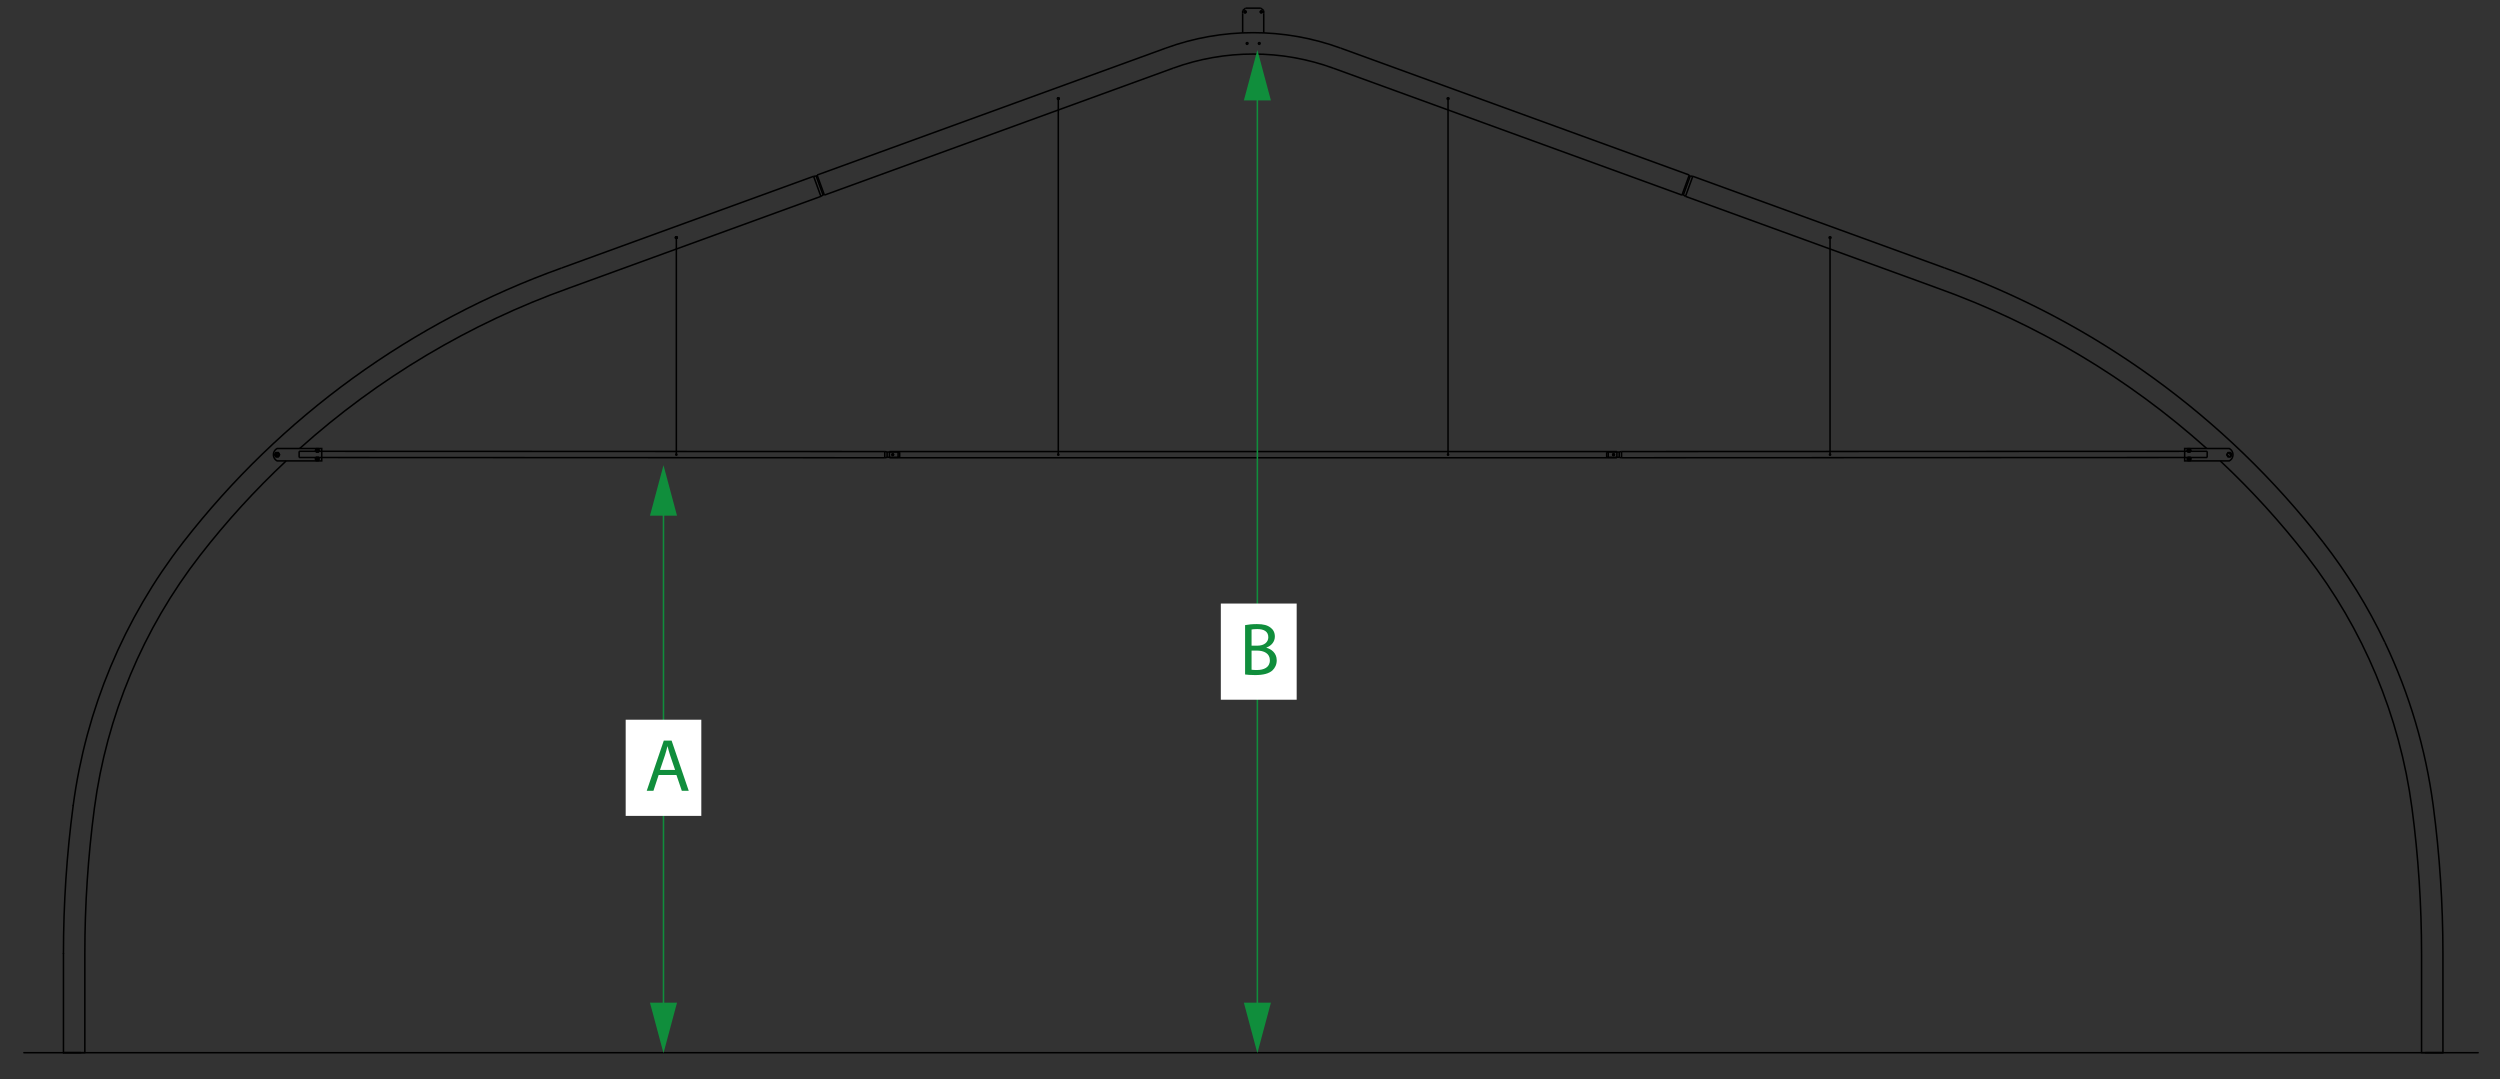 <?xml version="1.0" encoding="utf-8"?>
<!-- Generator: Adobe Illustrator 16.0.0, SVG Export Plug-In . SVG Version: 6.00 Build 0)  -->
<!DOCTYPE svg PUBLIC "-//W3C//DTD SVG 1.1//EN" "http://www.w3.org/Graphics/SVG/1.1/DTD/svg11.dtd">
<svg version="1.1" id="Calque_1" xmlns="http://www.w3.org/2000/svg" xmlns:xlink="http://www.w3.org/1999/xlink" x="0px" y="0px"
	 width="806.063px" height="347.902px" viewBox="0 0 806.063 347.902" enable-background="new 0 0 806.063 347.902"
	 xml:space="preserve">
<rect x="0" y="0" width="806.063" height="347.902" fill="#333333" stroke="none"/>
<g>
	<g>
		<defs>
			<rect id="SVGID_1_" x="7" y="-7.871" width="792.004" height="357.773"/>
		</defs>
		<clipPath id="SVGID_2_">
			<use xlink:href="#SVGID_1_"  overflow="visible"/>
		</clipPath>
		<path clip-path="url(#SVGID_2_)" fill="none" stroke="#000000" stroke-width="0.5" stroke-miterlimit="10" d="M401.166,3.83
			c0-0.168,0.131-0.301,0.299-0.301c0.164,0,0.299,0.133,0.299,0.301c0,0.166-0.135,0.301-0.299,0.301
			C401.297,4.131,401.166,3.996,401.166,3.83z"/>
		<path clip-path="url(#SVGID_2_)" fill="none" stroke="#000000" stroke-width="0.5" stroke-miterlimit="10" d="M406.359,3.83
			c0-0.168,0.133-0.301,0.301-0.301c0.164,0,0.297,0.133,0.297,0.301c0,0.166-0.133,0.301-0.297,0.301
			C406.492,4.131,406.359,3.996,406.359,3.83z"/>
	</g>
	<polygon fill="none" stroke="#000000" stroke-width="0.5" stroke-miterlimit="10" points="88.949,145.918 88.551,146.609 
		88.949,147.303 89.752,147.303 90.15,146.609 89.752,145.918 	"/>
	<g>
		<defs>
			<rect id="SVGID_3_" x="7" y="-7.871" width="792.004" height="357.773"/>
		</defs>
		<clipPath id="SVGID_4_">
			<use xlink:href="#SVGID_3_"  overflow="visible"/>
		</clipPath>
		<path clip-path="url(#SVGID_4_)" fill="none" stroke="#000000" stroke-width="0.5" stroke-miterlimit="10" d="M88.686,146.611
			c0-0.369,0.295-0.666,0.666-0.666c0.365,0,0.664,0.297,0.664,0.666c0,0.365-0.299,0.666-0.664,0.666
			C88.98,147.277,88.686,146.977,88.686,146.611z"/>
	</g>
	<polygon fill="none" stroke="#000000" stroke-width="0.5" stroke-miterlimit="10" points="88.805,146.43 89.025,146.455 
		88.938,146.25 	"/>
	
		<line fill="none" stroke="#000000" stroke-width="0.5" stroke-miterlimit="10" x1="88.926" y1="146.824" x2="88.844" y2="146.873"/>
	
		<line fill="none" stroke="#000000" stroke-width="0.5" stroke-miterlimit="10" x1="88.955" y1="146.875" x2="88.873" y2="146.924"/>
	<g>
		<defs>
			<rect id="SVGID_5_" x="7" y="-7.871" width="792.004" height="357.773"/>
		</defs>
		<clipPath id="SVGID_6_">
			<use xlink:href="#SVGID_5_"  overflow="visible"/>
		</clipPath>
		<path clip-path="url(#SVGID_6_)" fill="none" stroke="#000000" stroke-width="0.5" stroke-miterlimit="10" d="M88.844,146.871
			c-0.016,0.008-0.018,0.025-0.012,0.041c0.008,0.014,0.027,0.02,0.041,0.012"/>
		<path clip-path="url(#SVGID_6_)" fill="none" stroke="#000000" stroke-width="0.5" stroke-miterlimit="10" d="M88.955,146.875
			c0.012-0.006,0.018-0.027,0.012-0.039c-0.01-0.016-0.029-0.021-0.041-0.012"/>
	</g>
	
		<line fill="none" stroke="#000000" stroke-width="0.5" stroke-miterlimit="10" x1="89.775" y1="146.822" x2="89.859" y2="146.871"/>
	<g>
		<defs>
			<rect id="SVGID_7_" x="7" y="-7.871" width="792.004" height="357.773"/>
		</defs>
		<clipPath id="SVGID_8_">
			<use xlink:href="#SVGID_7_"  overflow="visible"/>
		</clipPath>
		<path clip-path="url(#SVGID_8_)" fill="none" stroke="#000000" stroke-width="0.5" stroke-miterlimit="10" d="M89.777,146.822
			c-0.012-0.01-0.027-0.006-0.037,0.01s-0.006,0.033,0.01,0.041"/>
	</g>
	<line fill="none" stroke="#000000" stroke-width="0.5" stroke-miterlimit="10" x1="89.75" y1="146.871" x2="89.832" y2="146.92"/>
	<g>
		<defs>
			<rect id="SVGID_9_" x="7" y="-7.871" width="792.004" height="357.773"/>
		</defs>
		<clipPath id="SVGID_10_">
			<use xlink:href="#SVGID_9_"  overflow="visible"/>
		</clipPath>
		<path clip-path="url(#SVGID_10_)" fill="none" stroke="#000000" stroke-width="0.5" stroke-miterlimit="10" d="M89.832,146.918
			c0.012,0.008,0.027,0.004,0.037-0.012c0.01-0.012,0.006-0.029-0.01-0.039"/>
		<path clip-path="url(#SVGID_10_)" fill="none" stroke="#000000" stroke-width="0.5" stroke-miterlimit="10" d="M89.377,146.043
			c0-0.018-0.012-0.029-0.025-0.029c-0.02-0.002-0.031,0.012-0.031,0.025"/>
		<path clip-path="url(#SVGID_10_)" fill="none" stroke="#000000" stroke-width="0.5" stroke-miterlimit="10" d="M89.318,146.133
			c0,0.016,0.014,0.031,0.029,0.031c0.018,0,0.029-0.012,0.029-0.031"/>
	</g>
	
		<line fill="none" stroke="#000000" stroke-width="0.5" stroke-miterlimit="10" x1="89.318" y1="146.137" x2="89.318" y2="146.041"/>
	
		<line fill="none" stroke="#000000" stroke-width="0.5" stroke-miterlimit="10" x1="89.377" y1="146.133" x2="89.377" y2="146.041"/>
	<polygon fill="none" stroke="#000000" stroke-width="0.5" stroke-miterlimit="10" points="719.168,145.918 719.57,146.609 
		719.168,147.303 718.369,147.303 717.971,146.609 718.369,145.918 	"/>
	<g>
		<defs>
			<rect id="SVGID_11_" x="7" y="-7.871" width="792.004" height="357.773"/>
		</defs>
		<clipPath id="SVGID_12_">
			<use xlink:href="#SVGID_11_"  overflow="visible"/>
		</clipPath>
		
			<circle clip-path="url(#SVGID_12_)" fill="none" stroke="#000000" stroke-width="0.5" stroke-miterlimit="10" cx="718.771" cy="146.611" r="0.665"/>
	</g>
	<polygon fill="none" stroke="#000000" stroke-width="0.5" stroke-miterlimit="10" points="719.312,146.43 719.096,146.455 
		719.184,146.25 	"/>
	
		<line fill="none" stroke="#000000" stroke-width="0.5" stroke-miterlimit="10" x1="719.195" y1="146.824" x2="719.277" y2="146.873"/>
	
		<line fill="none" stroke="#000000" stroke-width="0.5" stroke-miterlimit="10" x1="719.166" y1="146.875" x2="719.248" y2="146.924"/>
	<g>
		<defs>
			<rect id="SVGID_13_" x="7" y="-7.871" width="792.004" height="357.773"/>
		</defs>
		<clipPath id="SVGID_14_">
			<use xlink:href="#SVGID_13_"  overflow="visible"/>
		</clipPath>
		<path clip-path="url(#SVGID_14_)" fill="none" stroke="#000000" stroke-width="0.5" stroke-miterlimit="10" d="M719.277,146.871
			c0.016,0.01,0.018,0.029,0.008,0.043c-0.008,0.012-0.025,0.018-0.037,0.01"/>
		<path clip-path="url(#SVGID_14_)" fill="none" stroke="#000000" stroke-width="0.5" stroke-miterlimit="10" d="M719.168,146.875
			c-0.016-0.008-0.02-0.027-0.012-0.041c0.01-0.014,0.027-0.02,0.043-0.01"/>
	</g>
	
		<line fill="none" stroke="#000000" stroke-width="0.5" stroke-miterlimit="10" x1="718.344" y1="146.822" x2="718.262" y2="146.871"/>
	<g>
		<defs>
			<rect id="SVGID_15_" x="7" y="-7.871" width="792.004" height="357.773"/>
		</defs>
		<clipPath id="SVGID_16_">
			<use xlink:href="#SVGID_15_"  overflow="visible"/>
		</clipPath>
		<path clip-path="url(#SVGID_16_)" fill="none" stroke="#000000" stroke-width="0.5" stroke-miterlimit="10" d="M718.344,146.822
			c0.014-0.01,0.031-0.002,0.039,0.012s0,0.031-0.012,0.039"/>
	</g>
	
		<line fill="none" stroke="#000000" stroke-width="0.5" stroke-miterlimit="10" x1="718.371" y1="146.871" x2="718.289" y2="146.92"/>
	<g>
		<defs>
			<rect id="SVGID_17_" x="7" y="-7.871" width="792.004" height="357.773"/>
		</defs>
		<clipPath id="SVGID_18_">
			<use xlink:href="#SVGID_17_"  overflow="visible"/>
		</clipPath>
		<path clip-path="url(#SVGID_18_)" fill="none" stroke="#000000" stroke-width="0.5" stroke-miterlimit="10" d="M718.293,146.918
			c-0.018,0.008-0.035,0.004-0.041-0.012c-0.01-0.014-0.002-0.033,0.012-0.041"/>
		<path clip-path="url(#SVGID_18_)" fill="none" stroke="#000000" stroke-width="0.5" stroke-miterlimit="10" d="M718.744,146.043
			c0-0.018,0.014-0.031,0.029-0.029c0.018,0,0.029,0.012,0.029,0.029"/>
		<path clip-path="url(#SVGID_18_)" fill="none" stroke="#000000" stroke-width="0.5" stroke-miterlimit="10" d="M718.801,146.133
			c0,0.02-0.012,0.031-0.031,0.031c-0.014,0-0.025-0.016-0.025-0.031"/>
	</g>
	
		<line fill="none" stroke="#000000" stroke-width="0.5" stroke-miterlimit="10" x1="718.801" y1="146.137" x2="718.803" y2="146.041"/>
	
		<line fill="none" stroke="#000000" stroke-width="0.5" stroke-miterlimit="10" x1="718.744" y1="146.133" x2="718.744" y2="146.041"/>
	
		<line fill="none" stroke="#000000" stroke-width="0.5" stroke-miterlimit="10" x1="518.531" y1="147.443" x2="518.531" y2="145.746"/>
	<g>
		<defs>
			<rect id="SVGID_19_" x="7" y="-7.871" width="792.004" height="357.773"/>
		</defs>
		<clipPath id="SVGID_20_">
			<use xlink:href="#SVGID_19_"  overflow="visible"/>
		</clipPath>
		
			<circle clip-path="url(#SVGID_20_)" fill="none" stroke="#000000" stroke-width="0.5" stroke-miterlimit="10" cx="520.248" cy="146.594" r="0.275"/>
		
			<circle clip-path="url(#SVGID_20_)" fill="none" stroke="#000000" stroke-width="0.5" stroke-miterlimit="10" cx="520.248" cy="146.594" r="0.275"/>
	</g>
	
		<line fill="none" stroke="#000000" stroke-width="0.5" stroke-miterlimit="10" x1="522.078" y1="147.443" x2="522.078" y2="145.746"/>
	
		<line fill="none" stroke="#000000" stroke-width="0.5" stroke-miterlimit="10" x1="522.828" y1="147.594" x2="522.828" y2="145.594"/>
	<g>
		<defs>
			<rect id="SVGID_21_" x="7" y="-7.871" width="792.004" height="357.773"/>
		</defs>
		<clipPath id="SVGID_22_">
			<use xlink:href="#SVGID_21_"  overflow="visible"/>
		</clipPath>
		
			<circle clip-path="url(#SVGID_22_)" fill="none" stroke="#000000" stroke-width="0.5" stroke-miterlimit="10" cx="102.335" cy="145.211" r="0.378"/>
	</g>
	<polygon fill="none" stroke="#000000" stroke-width="0.5" stroke-miterlimit="10" points="102.01,144.645 101.682,145.209 
		102.01,145.779 102.664,145.779 102.992,145.209 102.664,144.645 	"/>
	<polygon fill="none" stroke="#000000" stroke-width="0.5" stroke-miterlimit="10" points="101.961,148.531 101.646,147.957 
		101.988,147.396 102.643,147.414 102.957,147.986 102.613,148.547 	"/>
	<g>
		<defs>
			<rect id="SVGID_23_" x="7" y="-7.871" width="792.004" height="357.773"/>
		</defs>
		<clipPath id="SVGID_24_">
			<use xlink:href="#SVGID_23_"  overflow="visible"/>
		</clipPath>
		
			<circle clip-path="url(#SVGID_24_)" fill="none" stroke="#000000" stroke-width="0.5" stroke-miterlimit="10" cx="102.301" cy="147.973" r="0.379"/>
		<path clip-path="url(#SVGID_24_)" fill="none" stroke="#000000" stroke-width="0.5" stroke-miterlimit="10" d="M89.352,144.613
			h14.383v3.996H89.352c-0.396-0.213-0.723-0.535-0.934-0.934C87.83,146.574,88.246,145.203,89.352,144.613z"/>
		<path clip-path="url(#SVGID_24_)" fill="none" stroke="#000000" stroke-width="0.5" stroke-miterlimit="10" d="M102.039,148.008
			c0-0.164,0.133-0.299,0.299-0.299c0.164,0,0.299,0.135,0.299,0.299c0,0.17-0.135,0.301-0.299,0.301
			C102.172,148.309,102.039,148.178,102.039,148.008z"/>
		
			<circle clip-path="url(#SVGID_24_)" fill="none" stroke="#000000" stroke-width="0.5" stroke-miterlimit="10" cx="102.338" cy="145.211" r="0.299"/>
		
			<circle clip-path="url(#SVGID_24_)" fill="none" stroke="#000000" stroke-width="0.5" stroke-miterlimit="10" cx="705.785" cy="145.211" r="0.301"/>
		<path clip-path="url(#SVGID_24_)" fill="none" stroke="#000000" stroke-width="0.5" stroke-miterlimit="10" d="M718.77,144.613
			h-14.383v3.996h14.383c1.105-0.588,1.521-1.959,0.934-3.062C719.492,145.15,719.166,144.824,718.77,144.613z"/>
		
			<circle clip-path="url(#SVGID_24_)" fill="none" stroke="#000000" stroke-width="0.5" stroke-miterlimit="10" cx="705.783" cy="145.211" r="0.377"/>
	</g>
	<polygon fill="none" stroke="#000000" stroke-width="0.5" stroke-miterlimit="10" points="706.111,144.645 706.439,145.209 
		706.111,145.779 705.457,145.779 705.129,145.209 705.457,144.645 	"/>
	<g>
		<defs>
			<rect id="SVGID_25_" x="7" y="-7.871" width="792.004" height="357.773"/>
		</defs>
		<clipPath id="SVGID_26_">
			<use xlink:href="#SVGID_25_"  overflow="visible"/>
		</clipPath>
		<path clip-path="url(#SVGID_26_)" fill="none" stroke="#000000" stroke-width="0.5" stroke-miterlimit="10" d="M705.484,148.008
			c0-0.164,0.135-0.299,0.299-0.299c0.166,0,0.303,0.135,0.303,0.299c0,0.17-0.137,0.301-0.303,0.301
			C705.619,148.309,705.484,148.178,705.484,148.008z"/>
		
			<circle clip-path="url(#SVGID_26_)" fill="none" stroke="#000000" stroke-width="0.5" stroke-miterlimit="10" cx="705.818" cy="147.973" r="0.377"/>
	</g>
	<polygon fill="none" stroke="#000000" stroke-width="0.5" stroke-miterlimit="10" points="706.16,148.531 706.473,147.957 
		706.133,147.396 705.479,147.414 705.164,147.986 705.508,148.547 	"/>
	
		<line fill="none" stroke="#000000" stroke-width="0.5" stroke-miterlimit="10" x1="518.531" y1="145.744" x2="522.078" y2="145.744"/>
	<g>
		<defs>
			<rect id="SVGID_27_" x="7" y="-7.871" width="792.004" height="357.773"/>
		</defs>
		<clipPath id="SVGID_28_">
			<use xlink:href="#SVGID_27_"  overflow="visible"/>
		</clipPath>
		<path clip-path="url(#SVGID_28_)" fill="none" stroke="#000000" stroke-width="0.5" stroke-miterlimit="10" d="M522.828,145.594
			c-0.256,0.016-0.508,0.064-0.75,0.152"/>
	</g>
	
		<line fill="none" stroke="#000000" stroke-width="0.5" stroke-miterlimit="10" x1="522.828" y1="145.594" x2="704.389" y2="145.518"/>
	
		<line fill="none" stroke="#000000" stroke-width="0.5" stroke-miterlimit="10" x1="704.387" y1="145.516" x2="711.654" y2="145.512"/>
	
		<line fill="none" stroke="#000000" stroke-width="0.5" stroke-miterlimit="10" x1="711.654" y1="145.512" x2="711.654" y2="147.512"/>
	
		<line fill="none" stroke="#000000" stroke-width="0.5" stroke-miterlimit="10" x1="711.654" y1="147.512" x2="704.387" y2="147.514"/>
	
		<line fill="none" stroke="#000000" stroke-width="0.5" stroke-miterlimit="10" x1="704.387" y1="147.514" x2="522.824" y2="147.592"/>
	<g>
		<defs>
			<rect id="SVGID_29_" x="7" y="-7.871" width="792.004" height="357.773"/>
		</defs>
		<clipPath id="SVGID_30_">
			<use xlink:href="#SVGID_29_"  overflow="visible"/>
		</clipPath>
		<path clip-path="url(#SVGID_30_)" fill="none" stroke="#000000" stroke-width="0.5" stroke-miterlimit="10" d="M522.078,147.443
			c0.242,0.084,0.494,0.135,0.75,0.15"/>
	</g>
	
		<line fill="none" stroke="#000000" stroke-width="0.5" stroke-miterlimit="10" x1="522.078" y1="147.443" x2="518.531" y2="147.443"/>
	
		<line fill="none" stroke="#000000" stroke-width="0.5" stroke-miterlimit="10" x1="518.531" y1="147.443" x2="518.031" y2="147.381"/>
	
		<line fill="none" stroke="#000000" stroke-width="0.5" stroke-miterlimit="10" x1="518.031" y1="147.383" x2="518.031" y2="145.811"/>
	<g>
		<defs>
			<rect id="SVGID_31_" x="7" y="-7.871" width="792.004" height="357.773"/>
		</defs>
		<clipPath id="SVGID_32_">
			<use xlink:href="#SVGID_31_"  overflow="visible"/>
		</clipPath>
		<path clip-path="url(#SVGID_32_)" fill="none" stroke="#000000" stroke-width="0.5" stroke-miterlimit="10" d="M518.031,145.809
			c0.168-0.02,0.334-0.043,0.5-0.062"/>
	</g>
	
		<line fill="none" stroke="#000000" stroke-width="0.5" stroke-miterlimit="10" x1="521.328" y1="145.594" x2="521.328" y2="147.594"/>
	
		<line fill="none" stroke="#000000" stroke-width="0.5" stroke-miterlimit="10" x1="521.328" y1="147.594" x2="286.773" y2="147.594"/>
	
		<line fill="none" stroke="#000000" stroke-width="0.5" stroke-miterlimit="10" x1="286.77" y1="147.594" x2="286.77" y2="145.594"/>
	
		<line fill="none" stroke="#000000" stroke-width="0.5" stroke-miterlimit="10" x1="286.77" y1="145.594" x2="521.328" y2="145.594"/>
	<g>
		<defs>
			<rect id="SVGID_33_" x="7" y="-7.871" width="792.004" height="357.773"/>
		</defs>
		<clipPath id="SVGID_34_">
			<use xlink:href="#SVGID_33_"  overflow="visible"/>
		</clipPath>
		<path clip-path="url(#SVGID_34_)" fill="none" stroke="#000000" stroke-width="0.5" stroke-miterlimit="10" d="M287.576,146.594
			c0-0.152,0.123-0.275,0.271-0.275c0.152,0,0.277,0.123,0.277,0.275c0,0.154-0.125,0.277-0.277,0.277
			C287.699,146.871,287.576,146.748,287.576,146.594z"/>
		<path clip-path="url(#SVGID_34_)" fill="none" stroke="#000000" stroke-width="0.5" stroke-miterlimit="10" d="M287.576,146.594
			c0-0.152,0.123-0.275,0.271-0.275c0.152,0,0.277,0.123,0.277,0.275c0,0.154-0.125,0.277-0.277,0.277
			C287.699,146.871,287.576,146.748,287.576,146.594z"/>
	</g>
	
		<line fill="none" stroke="#000000" stroke-width="0.5" stroke-miterlimit="10" x1="285.27" y1="145.594" x2="285.27" y2="147.594"/>
	
		<line fill="none" stroke="#000000" stroke-width="0.5" stroke-miterlimit="10" x1="286.02" y1="145.744" x2="286.02" y2="147.441"/>
	
		<line fill="none" stroke="#000000" stroke-width="0.5" stroke-miterlimit="10" x1="289.568" y1="145.744" x2="289.568" y2="147.441"/>
	
		<line fill="none" stroke="#000000" stroke-width="0.5" stroke-miterlimit="10" x1="96.445" y1="145.512" x2="103.734" y2="145.516"/>
	
		<line fill="none" stroke="#000000" stroke-width="0.5" stroke-miterlimit="10" x1="103.734" y1="145.516" x2="285.27" y2="145.594"/>
	
		<line fill="none" stroke="#000000" stroke-width="0.5" stroke-miterlimit="10" x1="285.27" y1="147.594" x2="103.734" y2="147.516"/>
	
		<line fill="none" stroke="#000000" stroke-width="0.5" stroke-miterlimit="10" x1="103.734" y1="147.514" x2="96.445" y2="147.512"/>
	<g>
		<defs>
			<rect id="SVGID_35_" x="7" y="-7.871" width="792.004" height="357.773"/>
		</defs>
		<clipPath id="SVGID_36_">
			<use xlink:href="#SVGID_35_"  overflow="visible"/>
		</clipPath>
		<path clip-path="url(#SVGID_36_)" fill="none" stroke="#000000" stroke-width="0.5" stroke-miterlimit="10" d="M286.02,145.744
			c-0.242-0.084-0.494-0.135-0.75-0.15"/>
		<path clip-path="url(#SVGID_36_)" fill="none" stroke="#000000" stroke-width="0.5" stroke-miterlimit="10" d="M285.27,147.594
			c0.256-0.016,0.508-0.064,0.75-0.15"/>
	</g>
	
		<line fill="none" stroke="#000000" stroke-width="0.5" stroke-miterlimit="10" x1="289.568" y1="147.443" x2="286.023" y2="147.443"/>
	<g>
		<defs>
			<rect id="SVGID_37_" x="7" y="-7.871" width="792.004" height="357.773"/>
		</defs>
		<clipPath id="SVGID_38_">
			<use xlink:href="#SVGID_37_"  overflow="visible"/>
		</clipPath>
		<path clip-path="url(#SVGID_38_)" fill="none" stroke="#000000" stroke-width="0.5" stroke-miterlimit="10" d="M290.07,147.383
			c-0.172,0.02-0.336,0.041-0.502,0.062"/>
	</g>
	
		<line fill="none" stroke="#000000" stroke-width="0.5" stroke-miterlimit="10" x1="290.07" y1="145.809" x2="290.07" y2="147.381"/>
	<g>
		<defs>
			<rect id="SVGID_39_" x="7" y="-7.871" width="792.004" height="357.773"/>
		</defs>
		<clipPath id="SVGID_40_">
			<use xlink:href="#SVGID_39_"  overflow="visible"/>
		</clipPath>
		<path clip-path="url(#SVGID_40_)" fill="none" stroke="#000000" stroke-width="0.5" stroke-miterlimit="10" d="M289.568,145.744
			c0.164,0.025,0.334,0.045,0.502,0.062"/>
	</g>
	
		<line fill="none" stroke="#000000" stroke-width="0.5" stroke-miterlimit="10" x1="286.02" y1="145.744" x2="289.568" y2="145.744"/>
	
		<line fill="none" stroke="#000000" stroke-width="0.5" stroke-miterlimit="10" x1="96.445" y1="145.512" x2="96.445" y2="147.512"/>
	<g>
		<defs>
			<rect id="SVGID_41_" x="7" y="-7.871" width="792.004" height="357.773"/>
		</defs>
		<clipPath id="SVGID_42_">
			<use xlink:href="#SVGID_41_"  overflow="visible"/>
		</clipPath>
		<path clip-path="url(#SVGID_42_)" fill="none" stroke="#000000" stroke-width="0.5" stroke-miterlimit="10" d="M89.049,146.611
			c0-0.168,0.139-0.303,0.303-0.303s0.297,0.135,0.297,0.303c0,0.166-0.133,0.301-0.297,0.301S89.049,146.777,89.049,146.611z"/>
		
			<line clip-path="url(#SVGID_42_)" fill="none" stroke="#000000" stroke-width="0.5" stroke-linecap="round" stroke-linejoin="round" stroke-miterlimit="10" x1="7.719" y1="339.414" x2="799" y2="339.414"/>
	</g>
	<line fill="none" stroke="#000000" stroke-width="0.5" stroke-miterlimit="10" x1="218.07" y1="146.594" x2="218.07" y2="76.613"/>
	<g>
		<defs>
			<rect id="SVGID_43_" x="7" y="-7.871" width="792.004" height="357.773"/>
		</defs>
		<clipPath id="SVGID_44_">
			<use xlink:href="#SVGID_43_"  overflow="visible"/>
		</clipPath>
		<path clip-path="url(#SVGID_44_)" fill="none" stroke="#000000" stroke-width="0.5" stroke-miterlimit="10" d="M217.871,146.594
			c0-0.111,0.09-0.201,0.201-0.201c0.107,0,0.197,0.09,0.197,0.201c0,0.109-0.09,0.197-0.197,0.197
			C217.961,146.791,217.871,146.703,217.871,146.594z"/>
		
			<circle clip-path="url(#SVGID_44_)" fill="none" stroke="#000000" stroke-width="0.5" stroke-miterlimit="10" cx="341.221" cy="146.594" r="0.201"/>
		
			<circle clip-path="url(#SVGID_44_)" fill="none" stroke="#000000" stroke-width="0.5" stroke-miterlimit="10" cx="218.07" cy="76.613" r="0.199"/>
		
			<circle clip-path="url(#SVGID_44_)" fill="none" stroke="#000000" stroke-width="0.5" stroke-miterlimit="10" cx="341.221" cy="31.791" r="0.201"/>
	</g>
	
		<line fill="none" stroke="#000000" stroke-width="0.5" stroke-miterlimit="10" x1="341.219" y1="146.594" x2="341.219" y2="31.789"/>
	
		<line fill="none" stroke="#000000" stroke-width="0.5" stroke-miterlimit="10" x1="590.051" y1="146.594" x2="590.051" y2="76.615"/>
	<g>
		<defs>
			<rect id="SVGID_45_" x="7" y="-7.871" width="792.004" height="357.773"/>
		</defs>
		<clipPath id="SVGID_46_">
			<use xlink:href="#SVGID_45_"  overflow="visible"/>
		</clipPath>
		
			<circle clip-path="url(#SVGID_46_)" fill="none" stroke="#000000" stroke-width="0.5" stroke-miterlimit="10" cx="341.221" cy="31.791" r="0.201"/>
		
			<circle clip-path="url(#SVGID_46_)" fill="none" stroke="#000000" stroke-width="0.5" stroke-miterlimit="10" cx="590.05" cy="146.594" r="0.2"/>
		
			<circle clip-path="url(#SVGID_46_)" fill="none" stroke="#000000" stroke-width="0.5" stroke-miterlimit="10" cx="466.884" cy="146.594" r="0.2"/>
	</g>
	
		<line fill="none" stroke="#000000" stroke-width="0.5" stroke-miterlimit="10" x1="466.883" y1="146.594" x2="466.883" y2="31.789"/>
	<g>
		<defs>
			<rect id="SVGID_47_" x="7" y="-7.871" width="792.004" height="357.773"/>
		</defs>
		<clipPath id="SVGID_48_">
			<use xlink:href="#SVGID_47_"  overflow="visible"/>
		</clipPath>
		<path clip-path="url(#SVGID_48_)" fill="none" stroke="#000000" stroke-width="0.5" stroke-miterlimit="10" d="M217.92,76.613
			c0,0.084,0.064,0.152,0.15,0.152c0.084,0,0.148-0.068,0.148-0.152c0-0.082-0.064-0.15-0.148-0.15
			C217.984,76.463,217.92,76.531,217.92,76.613z"/>
		<path clip-path="url(#SVGID_48_)" fill="none" stroke="#000000" stroke-width="0.5" stroke-miterlimit="10" d="M341.082,31.791
			c0,0.074,0.062,0.139,0.141,0.139c0.072,0,0.137-0.064,0.137-0.139s-0.064-0.139-0.137-0.139
			C341.145,31.652,341.082,31.717,341.082,31.791z"/>
		
			<circle clip-path="url(#SVGID_48_)" fill="none" stroke="#000000" stroke-width="0.5" stroke-miterlimit="10" cx="590.05" cy="76.613" r="0.151"/>
		<path clip-path="url(#SVGID_48_)" fill="none" stroke="#000000" stroke-width="0.5" stroke-miterlimit="10" d="M341.082,31.791
			c0,0.074,0.062,0.139,0.141,0.139c0.072,0,0.137-0.064,0.137-0.139s-0.064-0.139-0.137-0.139
			C341.145,31.652,341.082,31.717,341.082,31.791z"/>
		<path clip-path="url(#SVGID_48_)" fill="none" stroke="#000000" stroke-width="0.5" stroke-miterlimit="10" d="M405.715,14.004
			c0-0.168,0.133-0.299,0.301-0.299c0.164,0,0.297,0.131,0.297,0.299c0,0.166-0.133,0.301-0.297,0.301
			C405.848,14.305,405.715,14.17,405.715,14.004z"/>
		<path clip-path="url(#SVGID_48_)" fill="none" stroke="#000000" stroke-width="0.5" stroke-miterlimit="10" d="M401.797,14.004
			c0-0.168,0.131-0.299,0.301-0.299c0.164,0,0.299,0.131,0.299,0.299c0,0.166-0.135,0.301-0.299,0.301
			C401.928,14.305,401.797,14.17,401.797,14.004z"/>
	</g>
	
		<line fill="none" stroke="#000000" stroke-width="0.5" stroke-linecap="round" stroke-linejoin="round" stroke-miterlimit="10" x1="26.055" y1="339.402" x2="20.459" y2="339.402"/>
	
		<line fill="none" stroke="#000000" stroke-width="0.5" stroke-linecap="round" stroke-linejoin="round" stroke-miterlimit="10" x1="782.066" y1="339.402" x2="787.662" y2="339.402"/>
	<line fill="none" stroke="#000000" stroke-width="0.5" stroke-miterlimit="10" x1="432.215" y1="15.5" x2="544.668" y2="56.432"/>
	
		<line fill="none" stroke="#000000" stroke-width="0.5" stroke-miterlimit="10" x1="429.855" y1="21.973" x2="542.312" y2="62.906"/>
	<line fill="none" stroke="#000000" stroke-width="0.5" stroke-miterlimit="10" x1="375.906" y1="15.5" x2="263.453" y2="56.432"/>
	
		<line fill="none" stroke="#000000" stroke-width="0.5" stroke-miterlimit="10" x1="378.266" y1="21.973" x2="265.809" y2="62.906"/>
	<g>
		<defs>
			<rect id="SVGID_49_" x="7" y="-7.871" width="792.004" height="357.773"/>
		</defs>
		<clipPath id="SVGID_50_">
			<use xlink:href="#SVGID_49_"  overflow="visible"/>
		</clipPath>
		<path clip-path="url(#SVGID_50_)" fill="none" stroke="#000000" stroke-width="0.5" stroke-miterlimit="10" d="M432.215,15.5
			c-18.184-6.621-38.125-6.621-56.305,0"/>
		<path clip-path="url(#SVGID_50_)" fill="none" stroke="#000000" stroke-width="0.5" stroke-miterlimit="10" d="M429.855,21.973
			c-16.664-6.062-34.93-6.062-51.59,0"/>
	</g>
	
		<line fill="none" stroke="#000000" stroke-width="0.5" stroke-miterlimit="10" x1="542.312" y1="62.904" x2="544.668" y2="56.432"/>
	<g>
		<defs>
			<rect id="SVGID_51_" x="7" y="-7.871" width="792.004" height="357.773"/>
		</defs>
		<clipPath id="SVGID_52_">
			<use xlink:href="#SVGID_51_"  overflow="visible"/>
		</clipPath>
		
			<circle clip-path="url(#SVGID_52_)" fill="none" stroke="#000000" stroke-width="0.5" stroke-miterlimit="10" cx="341.22" cy="31.791" r="0.3"/>
		
			<circle clip-path="url(#SVGID_52_)" fill="none" stroke="#000000" stroke-width="0.5" stroke-miterlimit="10" cx="466.901" cy="31.791" r="0.3"/>
		<path clip-path="url(#SVGID_52_)" fill="none" stroke="#000000" stroke-width="0.5" stroke-miterlimit="10" d="M787.662,339.402
			v-31.965c0-15.967-1.049-31.91-3.141-47.736c-2.412-18.24-7.67-35.988-15.576-52.602"/>
		<path clip-path="url(#SVGID_52_)" fill="none" stroke="#000000" stroke-width="0.5" stroke-miterlimit="10" d="M768.945,207.102
			c-5.453-11.445-12.125-22.27-19.902-32.281"/>
	</g>
	<line fill="none" stroke="#000000" stroke-width="0.5" stroke-miterlimit="10" x1="545.797" y1="56.84" x2="543.441" y2="63.316"/>
	
		<line fill="none" stroke="#000000" stroke-width="0.5" stroke-linecap="round" stroke-linejoin="round" stroke-miterlimit="10" x1="787.662" y1="339.402" x2="780.77" y2="339.402"/>
	<line fill="none" stroke="#000000" stroke-width="0.5" stroke-miterlimit="10" x1="545.797" y1="56.84" x2="627.008" y2="86.398"/>
	<g>
		<defs>
			<rect id="SVGID_53_" x="7" y="-7.871" width="792.004" height="357.773"/>
		</defs>
		<clipPath id="SVGID_54_">
			<use xlink:href="#SVGID_53_"  overflow="visible"/>
		</clipPath>
		<path clip-path="url(#SVGID_54_)" fill="none" stroke="#000000" stroke-width="0.5" stroke-miterlimit="10" d="M543.441,63.316
			l81.211,29.561c32.027,11.455,61.525,29.027,86.855,51.738"/>
		<path clip-path="url(#SVGID_54_)" fill="none" stroke="#000000" stroke-width="0.5" stroke-miterlimit="10" d="M715.863,148.609
			c10.029,9.406,19.301,19.58,27.736,30.438c18.396,23.684,30.162,51.828,34.09,81.555c2.051,15.529,3.08,31.174,3.08,46.834v31.969
			"/>
	</g>
	<line fill="none" stroke="#000000" stroke-width="0.5" stroke-miterlimit="10" x1="545.797" y1="56.84" x2="544.979" y2="56.748"/>
	
		<line fill="none" stroke="#000000" stroke-width="0.5" stroke-miterlimit="10" x1="544.979" y1="56.746" x2="544.604" y2="56.609"/>
	
		<line fill="none" stroke="#000000" stroke-width="0.5" stroke-miterlimit="10" x1="543.441" y1="63.314" x2="542.754" y2="62.865"/>
	
		<line fill="none" stroke="#000000" stroke-width="0.5" stroke-miterlimit="10" x1="544.979" y1="56.746" x2="542.752" y2="62.863"/>
	
		<line fill="none" stroke="#000000" stroke-width="0.5" stroke-miterlimit="10" x1="542.752" y1="62.863" x2="542.377" y2="62.727"/>
	<g>
		<defs>
			<rect id="SVGID_55_" x="7" y="-7.871" width="792.004" height="357.773"/>
		</defs>
		<clipPath id="SVGID_56_">
			<use xlink:href="#SVGID_55_"  overflow="visible"/>
		</clipPath>
		<path clip-path="url(#SVGID_56_)" fill="none" stroke="#000000" stroke-width="0.5" stroke-miterlimit="10" d="M749.043,174.82
			c-31.441-40.475-73.775-71.148-122.035-88.424"/>
	</g>
	
		<line fill="none" stroke="#000000" stroke-width="0.5" stroke-miterlimit="10" x1="265.809" y1="62.904" x2="263.453" y2="56.432"/>
	<g>
		<defs>
			<rect id="SVGID_57_" x="7" y="-7.871" width="792.004" height="357.773"/>
		</defs>
		<clipPath id="SVGID_58_">
			<use xlink:href="#SVGID_57_"  overflow="visible"/>
		</clipPath>
		
			<path clip-path="url(#SVGID_58_)" fill="none" stroke="#000000" stroke-width="0.5" stroke-linecap="round" stroke-linejoin="round" stroke-miterlimit="10" d="
			M59.078,174.82C39.93,199.467,27.688,228.758,23.6,259.699"/>
		
			<path clip-path="url(#SVGID_58_)" fill="none" stroke="#000000" stroke-width="0.5" stroke-linecap="round" stroke-linejoin="round" stroke-miterlimit="10" d="
			M23.6,259.699c-2.092,15.826-3.141,31.775-3.141,47.738"/>
	</g>
	
		<line fill="none" stroke="#000000" stroke-width="0.5" stroke-linecap="round" stroke-linejoin="round" stroke-miterlimit="10" x1="20.459" y1="307.438" x2="20.459" y2="339.402"/>
	<line fill="none" stroke="#000000" stroke-width="0.5" stroke-miterlimit="10" x1="262.322" y1="56.84" x2="264.68" y2="63.316"/>
	
		<line fill="none" stroke="#000000" stroke-width="0.5" stroke-linecap="round" stroke-linejoin="round" stroke-miterlimit="10" x1="20.459" y1="339.402" x2="27.352" y2="339.402"/>
	<line fill="none" stroke="#000000" stroke-width="0.5" stroke-miterlimit="10" x1="262.322" y1="56.84" x2="181.113" y2="86.398"/>
	<g>
		<defs>
			<rect id="SVGID_59_" x="7" y="-7.871" width="792.004" height="357.773"/>
		</defs>
		<clipPath id="SVGID_60_">
			<use xlink:href="#SVGID_59_"  overflow="visible"/>
		</clipPath>
		<path clip-path="url(#SVGID_60_)" fill="none" stroke="#000000" stroke-width="0.5" stroke-miterlimit="10" d="M264.68,63.316
			l-81.211,29.561c-32.027,11.455-61.525,29.027-86.852,51.738"/>
		<path clip-path="url(#SVGID_60_)" fill="none" stroke="#000000" stroke-width="0.5" stroke-miterlimit="10" d="M92.258,148.609
			c-10.029,9.406-19.301,19.58-27.738,30.438c-18.395,23.684-30.16,51.828-34.088,81.555c-2.051,15.529-3.08,31.174-3.08,46.834
			v31.969"/>
	</g>
	<line fill="none" stroke="#000000" stroke-width="0.5" stroke-miterlimit="10" x1="262.322" y1="56.84" x2="263.143" y2="56.748"/>
	
		<line fill="none" stroke="#000000" stroke-width="0.5" stroke-miterlimit="10" x1="263.143" y1="56.746" x2="263.518" y2="56.609"/>
	<line fill="none" stroke="#000000" stroke-width="0.5" stroke-miterlimit="10" x1="264.68" y1="63.314" x2="265.369" y2="62.865"/>
	
		<line fill="none" stroke="#000000" stroke-width="0.5" stroke-miterlimit="10" x1="263.143" y1="56.746" x2="265.369" y2="62.863"/>
	
		<line fill="none" stroke="#000000" stroke-width="0.5" stroke-miterlimit="10" x1="265.369" y1="62.863" x2="265.744" y2="62.727"/>
	<g>
		<defs>
			<rect id="SVGID_61_" x="7" y="-7.871" width="792.004" height="357.773"/>
		</defs>
		<clipPath id="SVGID_62_">
			<use xlink:href="#SVGID_61_"  overflow="visible"/>
		</clipPath>
		<path clip-path="url(#SVGID_62_)" fill="none" stroke="#000000" stroke-width="0.5" stroke-miterlimit="10" d="M181.111,86.398
			c-48.258,17.273-90.588,47.945-122.037,88.424"/>
		<path clip-path="url(#SVGID_62_)" fill="none" stroke="#000000" stroke-width="0.5" stroke-miterlimit="10" d="M467.02,31.791
			c0,0.074-0.064,0.139-0.137,0.139c-0.078,0-0.139-0.064-0.139-0.139s0.061-0.139,0.139-0.139
			C466.955,31.652,467.02,31.717,467.02,31.791z"/>
		
			<circle clip-path="url(#SVGID_62_)" fill="none" stroke="#000000" stroke-width="0.5" stroke-miterlimit="10" cx="218.07" cy="76.613" r="0.301"/>
		
			<circle clip-path="url(#SVGID_62_)" fill="none" stroke="#000000" stroke-width="0.5" stroke-miterlimit="10" cx="590.051" cy="76.613" r="0.301"/>
		
			<circle clip-path="url(#SVGID_62_)" fill="none" stroke="#000000" stroke-width="0.5" stroke-miterlimit="10" cx="218.07" cy="76.613" r="0.301"/>
	</g>
	<line fill="none" stroke="#000000" stroke-width="0.5" stroke-miterlimit="10" x1="407.457" y1="10.604" x2="407.457" y2="4.42"/>
	<line fill="none" stroke="#000000" stroke-width="0.5" stroke-miterlimit="10" x1="400.662" y1="4.422" x2="400.662" y2="10.605"/>
	<line fill="none" stroke="#000000" stroke-width="0.5" stroke-miterlimit="10" x1="401.598" y1="2.629" x2="406.523" y2="2.629"/>
	<line fill="none" stroke="#000000" stroke-width="0.5" stroke-miterlimit="10" x1="407.457" y1="4.422" x2="407.457" y2="3.43"/>
	<line fill="none" stroke="#000000" stroke-width="0.5" stroke-miterlimit="10" x1="406.523" y1="2.629" x2="407.457" y2="3.43"/>
	<line fill="none" stroke="#000000" stroke-width="0.5" stroke-miterlimit="10" x1="400.662" y1="4.422" x2="400.662" y2="3.43"/>
	<line fill="none" stroke="#000000" stroke-width="0.5" stroke-miterlimit="10" x1="401.598" y1="2.629" x2="400.662" y2="3.43"/>
	<g>
		<defs>
			<rect id="SVGID_63_" x="7" y="-7.871" width="792.004" height="357.773"/>
		</defs>
		<clipPath id="SVGID_64_">
			<use xlink:href="#SVGID_63_"  overflow="visible"/>
		</clipPath>
		<path clip-path="url(#SVGID_64_)" fill="none" stroke="#000000" stroke-width="0.5" stroke-miterlimit="10" d="M401.141,3.83
			c0-0.18,0.143-0.324,0.324-0.324c0.18,0,0.322,0.145,0.322,0.324s-0.143,0.324-0.322,0.324
			C401.283,4.154,401.141,4.01,401.141,3.83z"/>
		
			<circle clip-path="url(#SVGID_64_)" fill="none" stroke="#000000" stroke-width="0.5" stroke-miterlimit="10" cx="406.668" cy="3.83" r="0.324"/>
	</g>
	<line fill="none" stroke="#000000" stroke-width="0.5" stroke-miterlimit="10" x1="404.061" y1="2.635" x2="404.061" y2="2.635"/>
	
		<line fill="none" stroke="#108E3C" stroke-width="0.5" stroke-linecap="round" stroke-linejoin="round" x1="405.41" y1="29.406" x2="405.41" y2="326.266"/>
	<polygon fill="#108E3C" points="401.055,32.379 405.41,16.117 409.77,32.379 	"/>
	<polygon fill="#108E3C" points="401.055,323.295 405.41,339.555 409.77,323.295 	"/>
	<g>
		<path d="M401.447,201.556c0.912-0.192,2.352-0.336,3.816-0.336c2.088,0,3.432,0.36,4.44,1.176c0.84,0.624,1.344,1.584,1.344,2.856
			c0,1.56-1.032,2.928-2.735,3.552v0.048c1.535,0.384,3.336,1.656,3.336,4.056c0,1.392-0.553,2.448-1.369,3.24
			c-1.127,1.032-2.951,1.512-5.592,1.512c-1.439,0-2.545-0.096-3.24-0.192V201.556z M403.535,208.181h1.896
			c2.208,0,3.504-1.152,3.504-2.712c0-1.896-1.439-2.641-3.552-2.641c-0.96,0-1.513,0.072-1.849,0.144V208.181z M403.535,215.934
			c0.408,0.072,1.008,0.096,1.752,0.096c2.16,0,4.152-0.792,4.152-3.144c0-2.208-1.896-3.12-4.176-3.12h-1.729V215.934z"/>
	</g>
	<rect x="393.625" y="194.6" fill="#FFFFFF" width="24.457" height="31.008"/>
	<g>
		<path fill="#108E3C" d="M401.447,201.556c0.912-0.192,2.352-0.336,3.816-0.336c2.088,0,3.432,0.36,4.44,1.176
			c0.84,0.624,1.344,1.584,1.344,2.856c0,1.56-1.032,2.928-2.735,3.552v0.048c1.535,0.384,3.336,1.656,3.336,4.056
			c0,1.392-0.553,2.448-1.369,3.24c-1.127,1.032-2.951,1.512-5.592,1.512c-1.439,0-2.545-0.096-3.24-0.192V201.556z
			 M403.535,208.181h1.896c2.208,0,3.504-1.152,3.504-2.712c0-1.896-1.439-2.641-3.552-2.641c-0.96,0-1.513,0.072-1.849,0.144
			V208.181z M403.535,215.934c0.408,0.072,1.008,0.096,1.752,0.096c2.16,0,4.152-0.792,4.152-3.144c0-2.208-1.896-3.12-4.176-3.12
			h-1.729V215.934z"/>
	</g>
	
		<line fill="none" stroke="#108E3C" stroke-width="0.5" stroke-linecap="round" stroke-linejoin="round" x1="213.926" y1="163.287" x2="213.926" y2="326.266"/>
	<polygon fill="#108E3C" points="209.566,166.258 213.926,149.998 218.283,166.258 	"/>
	<polygon fill="#108E3C" points="209.566,323.295 213.926,339.555 218.283,323.295 	"/>
	<g>
		<path d="M212.364,249.884l-1.68,5.088h-2.16l5.497-16.177h2.52l5.521,16.177h-2.232l-1.729-5.088H212.364z M217.668,248.252
			l-1.584-4.656c-0.36-1.056-0.6-2.016-0.84-2.952h-0.048c-0.24,0.96-0.504,1.944-0.816,2.928l-1.584,4.68H217.668z"/>
	</g>
	<rect x="201.736" y="232.055" fill="#FFFFFF" width="24.385" height="31.008"/>
	<g>
		<path fill="#108E3C" d="M212.364,249.884l-1.68,5.088h-2.16l5.497-16.177h2.52l5.521,16.177h-2.232l-1.729-5.088H212.364z
			 M217.668,248.252l-1.584-4.656c-0.36-1.056-0.6-2.016-0.84-2.952h-0.048c-0.24,0.96-0.504,1.944-0.816,2.928l-1.584,4.68H217.668
			z"/>
	</g>
</g>
<g>
</g>
<g>
</g>
<g>
</g>
<g>
</g>
<g>
</g>
<g>
</g>
</svg>
